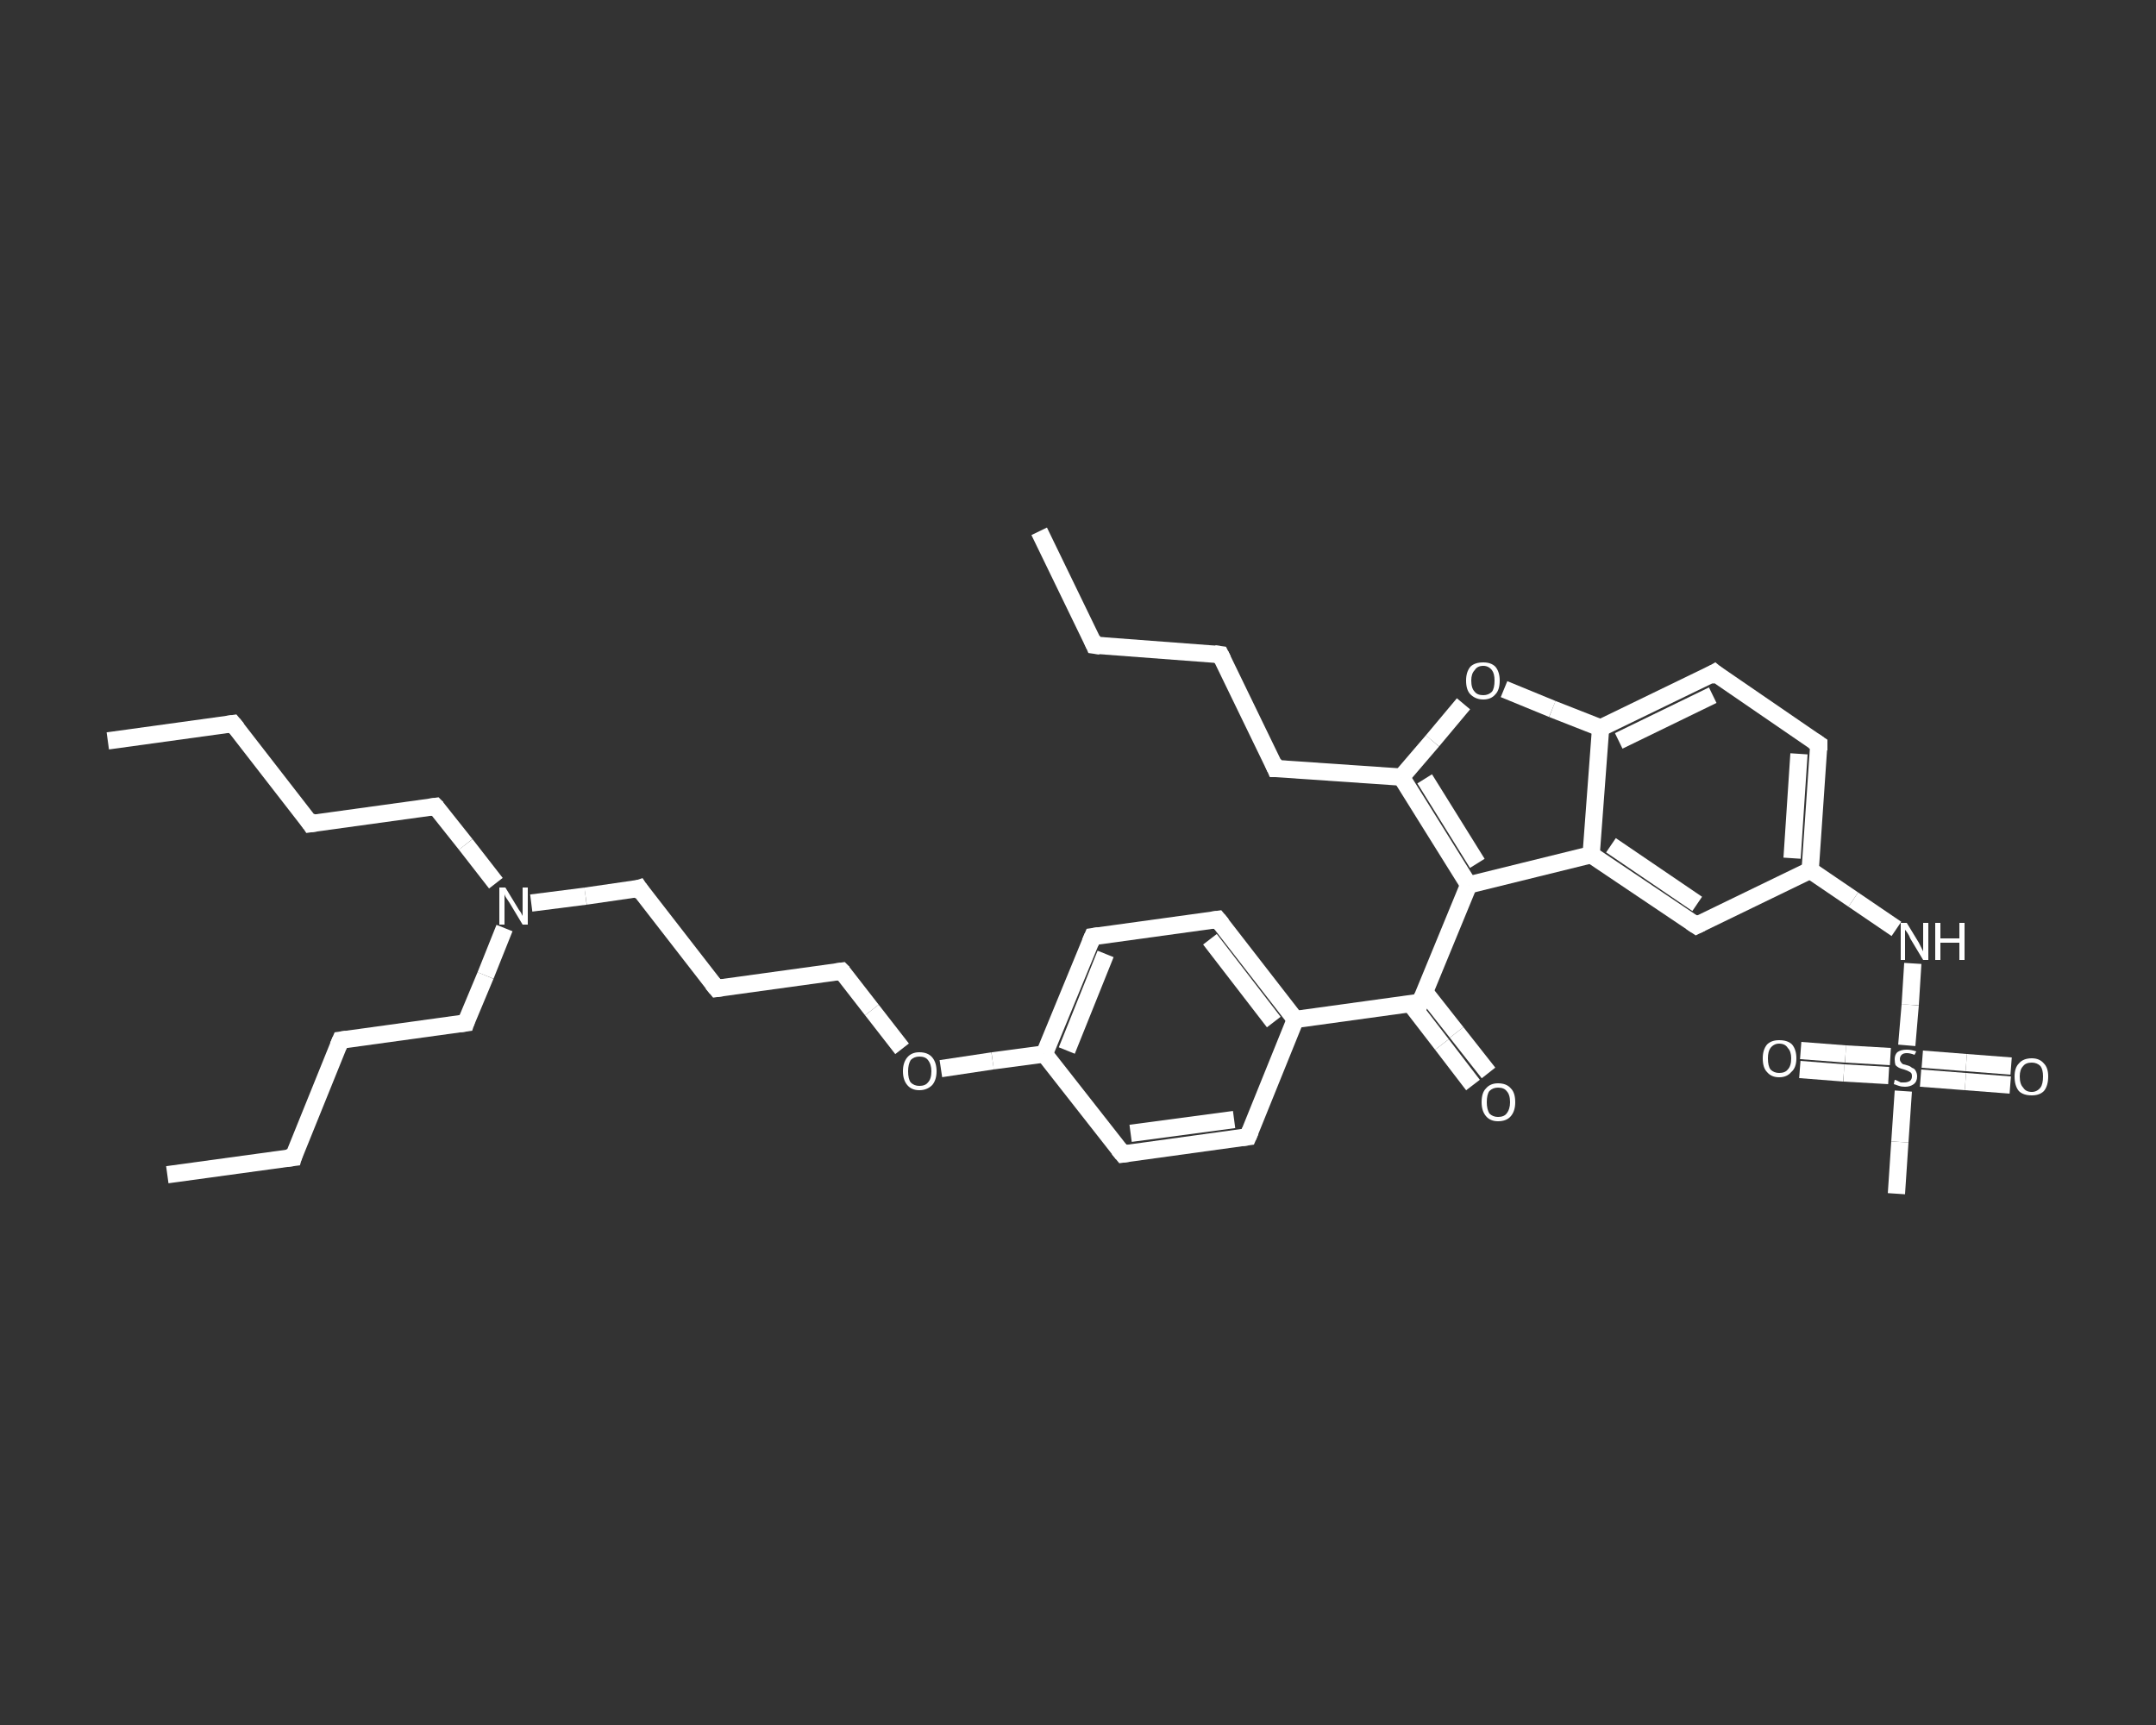 <?xml version='1.0' encoding='iso-8859-1'?>
<svg version='1.1' baseProfile='full'
              xmlns='http://www.w3.org/2000/svg'
                      xmlns:rdkit='http://www.rdkit.org/xml'
                      xmlns:xlink='http://www.w3.org/1999/xlink'
                  xml:space='preserve'
width='250px' height='200px' viewBox='0 0 250 200'>
<rect x="0" y="0" width="250" height="200" fill="#333333" stroke="none"/>
<!-- END OF HEADER -->
<rect style='opacity:1.0;fill:transparent;stroke:none' width='250.0' height='200.0' x='0.0' y='0.0'> </rect>
<path class='bond-0 atom-0 atom-1' d='M 120.5,61.6 L 126.9,74.8' style='fill:none;fill-rule:evenodd;stroke:#FFFFFF;stroke-width:2.0px;stroke-linecap:butt;stroke-linejoin:miter;stroke-opacity:1' />
<path class='bond-1 atom-1 atom-2' d='M 126.9,74.8 L 141.5,75.9' style='fill:none;fill-rule:evenodd;stroke:#FFFFFF;stroke-width:2.0px;stroke-linecap:butt;stroke-linejoin:miter;stroke-opacity:1' />
<path class='bond-2 atom-2 atom-3' d='M 141.5,75.9 L 147.9,89.1' style='fill:none;fill-rule:evenodd;stroke:#FFFFFF;stroke-width:2.0px;stroke-linecap:butt;stroke-linejoin:miter;stroke-opacity:1' />
<path class='bond-3 atom-3 atom-4' d='M 147.9,89.1 L 162.5,90.1' style='fill:none;fill-rule:evenodd;stroke:#FFFFFF;stroke-width:2.0px;stroke-linecap:butt;stroke-linejoin:miter;stroke-opacity:1' />
<path class='bond-4 atom-4 atom-5' d='M 162.5,90.1 L 170.3,102.6' style='fill:none;fill-rule:evenodd;stroke:#FFFFFF;stroke-width:2.0px;stroke-linecap:butt;stroke-linejoin:miter;stroke-opacity:1' />
<path class='bond-4 atom-4 atom-5' d='M 165.2,90.3 L 171.3,100.1' style='fill:none;fill-rule:evenodd;stroke:#FFFFFF;stroke-width:2.0px;stroke-linecap:butt;stroke-linejoin:miter;stroke-opacity:1' />
<path class='bond-5 atom-5 atom-6' d='M 170.3,102.6 L 164.7,116.2' style='fill:none;fill-rule:evenodd;stroke:#FFFFFF;stroke-width:2.0px;stroke-linecap:butt;stroke-linejoin:miter;stroke-opacity:1' />
<path class='bond-6 atom-6 atom-7' d='M 163.5,116.3 L 167.2,121.1' style='fill:none;fill-rule:evenodd;stroke:#FFFFFF;stroke-width:2.0px;stroke-linecap:butt;stroke-linejoin:miter;stroke-opacity:1' />
<path class='bond-6 atom-6 atom-7' d='M 167.2,121.1 L 170.8,125.8' style='fill:none;fill-rule:evenodd;stroke:#FFFFFF;stroke-width:2.0px;stroke-linecap:butt;stroke-linejoin:miter;stroke-opacity:1' />
<path class='bond-6 atom-6 atom-7' d='M 165.2,115.0 L 168.9,119.7' style='fill:none;fill-rule:evenodd;stroke:#FFFFFF;stroke-width:2.0px;stroke-linecap:butt;stroke-linejoin:miter;stroke-opacity:1' />
<path class='bond-6 atom-6 atom-7' d='M 168.9,119.7 L 172.6,124.4' style='fill:none;fill-rule:evenodd;stroke:#FFFFFF;stroke-width:2.0px;stroke-linecap:butt;stroke-linejoin:miter;stroke-opacity:1' />
<path class='bond-7 atom-6 atom-8' d='M 164.7,116.2 L 150.2,118.2' style='fill:none;fill-rule:evenodd;stroke:#FFFFFF;stroke-width:2.0px;stroke-linecap:butt;stroke-linejoin:miter;stroke-opacity:1' />
<path class='bond-8 atom-8 atom-9' d='M 150.2,118.2 L 141.2,106.6' style='fill:none;fill-rule:evenodd;stroke:#FFFFFF;stroke-width:2.0px;stroke-linecap:butt;stroke-linejoin:miter;stroke-opacity:1' />
<path class='bond-8 atom-8 atom-9' d='M 147.7,118.5 L 140.3,108.9' style='fill:none;fill-rule:evenodd;stroke:#FFFFFF;stroke-width:2.0px;stroke-linecap:butt;stroke-linejoin:miter;stroke-opacity:1' />
<path class='bond-9 atom-9 atom-10' d='M 141.2,106.6 L 126.7,108.6' style='fill:none;fill-rule:evenodd;stroke:#FFFFFF;stroke-width:2.0px;stroke-linecap:butt;stroke-linejoin:miter;stroke-opacity:1' />
<path class='bond-10 atom-10 atom-11' d='M 126.7,108.6 L 121.1,122.2' style='fill:none;fill-rule:evenodd;stroke:#FFFFFF;stroke-width:2.0px;stroke-linecap:butt;stroke-linejoin:miter;stroke-opacity:1' />
<path class='bond-10 atom-10 atom-11' d='M 128.2,110.6 L 123.7,121.8' style='fill:none;fill-rule:evenodd;stroke:#FFFFFF;stroke-width:2.0px;stroke-linecap:butt;stroke-linejoin:miter;stroke-opacity:1' />
<path class='bond-11 atom-11 atom-12' d='M 121.1,122.2 L 115.1,123.0' style='fill:none;fill-rule:evenodd;stroke:#FFFFFF;stroke-width:2.0px;stroke-linecap:butt;stroke-linejoin:miter;stroke-opacity:1' />
<path class='bond-11 atom-11 atom-12' d='M 115.1,123.0 L 109.1,123.9' style='fill:none;fill-rule:evenodd;stroke:#FFFFFF;stroke-width:2.0px;stroke-linecap:butt;stroke-linejoin:miter;stroke-opacity:1' />
<path class='bond-12 atom-12 atom-13' d='M 104.6,121.6 L 101.1,117.1' style='fill:none;fill-rule:evenodd;stroke:#FFFFFF;stroke-width:2.0px;stroke-linecap:butt;stroke-linejoin:miter;stroke-opacity:1' />
<path class='bond-12 atom-12 atom-13' d='M 101.1,117.1 L 97.6,112.6' style='fill:none;fill-rule:evenodd;stroke:#FFFFFF;stroke-width:2.0px;stroke-linecap:butt;stroke-linejoin:miter;stroke-opacity:1' />
<path class='bond-13 atom-13 atom-14' d='M 97.6,112.6 L 83.1,114.6' style='fill:none;fill-rule:evenodd;stroke:#FFFFFF;stroke-width:2.0px;stroke-linecap:butt;stroke-linejoin:miter;stroke-opacity:1' />
<path class='bond-14 atom-14 atom-15' d='M 83.1,114.6 L 74.1,103.0' style='fill:none;fill-rule:evenodd;stroke:#FFFFFF;stroke-width:2.0px;stroke-linecap:butt;stroke-linejoin:miter;stroke-opacity:1' />
<path class='bond-15 atom-15 atom-16' d='M 74.1,103.0 L 67.9,103.9' style='fill:none;fill-rule:evenodd;stroke:#FFFFFF;stroke-width:2.0px;stroke-linecap:butt;stroke-linejoin:miter;stroke-opacity:1' />
<path class='bond-15 atom-15 atom-16' d='M 67.9,103.9 L 61.6,104.7' style='fill:none;fill-rule:evenodd;stroke:#FFFFFF;stroke-width:2.0px;stroke-linecap:butt;stroke-linejoin:miter;stroke-opacity:1' />
<path class='bond-16 atom-16 atom-17' d='M 57.5,102.4 L 54.0,97.9' style='fill:none;fill-rule:evenodd;stroke:#FFFFFF;stroke-width:2.0px;stroke-linecap:butt;stroke-linejoin:miter;stroke-opacity:1' />
<path class='bond-16 atom-16 atom-17' d='M 54.0,97.9 L 50.5,93.5' style='fill:none;fill-rule:evenodd;stroke:#FFFFFF;stroke-width:2.0px;stroke-linecap:butt;stroke-linejoin:miter;stroke-opacity:1' />
<path class='bond-17 atom-17 atom-18' d='M 50.5,93.5 L 36.0,95.5' style='fill:none;fill-rule:evenodd;stroke:#FFFFFF;stroke-width:2.0px;stroke-linecap:butt;stroke-linejoin:miter;stroke-opacity:1' />
<path class='bond-18 atom-18 atom-19' d='M 36.0,95.5 L 27.0,83.9' style='fill:none;fill-rule:evenodd;stroke:#FFFFFF;stroke-width:2.0px;stroke-linecap:butt;stroke-linejoin:miter;stroke-opacity:1' />
<path class='bond-19 atom-19 atom-20' d='M 27.0,83.9 L 12.5,85.9' style='fill:none;fill-rule:evenodd;stroke:#FFFFFF;stroke-width:2.0px;stroke-linecap:butt;stroke-linejoin:miter;stroke-opacity:1' />
<path class='bond-20 atom-16 atom-21' d='M 58.5,107.6 L 56.3,113.1' style='fill:none;fill-rule:evenodd;stroke:#FFFFFF;stroke-width:2.0px;stroke-linecap:butt;stroke-linejoin:miter;stroke-opacity:1' />
<path class='bond-20 atom-16 atom-21' d='M 56.3,113.1 L 54.0,118.6' style='fill:none;fill-rule:evenodd;stroke:#FFFFFF;stroke-width:2.0px;stroke-linecap:butt;stroke-linejoin:miter;stroke-opacity:1' />
<path class='bond-21 atom-21 atom-22' d='M 54.0,118.6 L 39.5,120.6' style='fill:none;fill-rule:evenodd;stroke:#FFFFFF;stroke-width:2.0px;stroke-linecap:butt;stroke-linejoin:miter;stroke-opacity:1' />
<path class='bond-22 atom-22 atom-23' d='M 39.5,120.6 L 34.0,134.2' style='fill:none;fill-rule:evenodd;stroke:#FFFFFF;stroke-width:2.0px;stroke-linecap:butt;stroke-linejoin:miter;stroke-opacity:1' />
<path class='bond-23 atom-23 atom-24' d='M 34.0,134.2 L 19.4,136.2' style='fill:none;fill-rule:evenodd;stroke:#FFFFFF;stroke-width:2.0px;stroke-linecap:butt;stroke-linejoin:miter;stroke-opacity:1' />
<path class='bond-24 atom-11 atom-25' d='M 121.1,122.2 L 130.2,133.8' style='fill:none;fill-rule:evenodd;stroke:#FFFFFF;stroke-width:2.0px;stroke-linecap:butt;stroke-linejoin:miter;stroke-opacity:1' />
<path class='bond-25 atom-25 atom-26' d='M 130.2,133.8 L 144.7,131.8' style='fill:none;fill-rule:evenodd;stroke:#FFFFFF;stroke-width:2.0px;stroke-linecap:butt;stroke-linejoin:miter;stroke-opacity:1' />
<path class='bond-25 atom-25 atom-26' d='M 131.1,131.4 L 143.1,129.8' style='fill:none;fill-rule:evenodd;stroke:#FFFFFF;stroke-width:2.0px;stroke-linecap:butt;stroke-linejoin:miter;stroke-opacity:1' />
<path class='bond-26 atom-5 atom-27' d='M 170.3,102.6 L 184.5,99.1' style='fill:none;fill-rule:evenodd;stroke:#FFFFFF;stroke-width:2.0px;stroke-linecap:butt;stroke-linejoin:miter;stroke-opacity:1' />
<path class='bond-27 atom-27 atom-28' d='M 184.5,99.1 L 196.7,107.3' style='fill:none;fill-rule:evenodd;stroke:#FFFFFF;stroke-width:2.0px;stroke-linecap:butt;stroke-linejoin:miter;stroke-opacity:1' />
<path class='bond-27 atom-27 atom-28' d='M 186.8,98.0 L 196.8,104.8' style='fill:none;fill-rule:evenodd;stroke:#FFFFFF;stroke-width:2.0px;stroke-linecap:butt;stroke-linejoin:miter;stroke-opacity:1' />
<path class='bond-28 atom-28 atom-29' d='M 196.7,107.3 L 209.9,100.9' style='fill:none;fill-rule:evenodd;stroke:#FFFFFF;stroke-width:2.0px;stroke-linecap:butt;stroke-linejoin:miter;stroke-opacity:1' />
<path class='bond-29 atom-29 atom-30' d='M 209.9,100.9 L 214.9,104.3' style='fill:none;fill-rule:evenodd;stroke:#FFFFFF;stroke-width:2.0px;stroke-linecap:butt;stroke-linejoin:miter;stroke-opacity:1' />
<path class='bond-29 atom-29 atom-30' d='M 214.9,104.3 L 219.9,107.7' style='fill:none;fill-rule:evenodd;stroke:#FFFFFF;stroke-width:2.0px;stroke-linecap:butt;stroke-linejoin:miter;stroke-opacity:1' />
<path class='bond-30 atom-30 atom-31' d='M 221.8,111.7 L 221.5,116.5' style='fill:none;fill-rule:evenodd;stroke:#FFFFFF;stroke-width:2.0px;stroke-linecap:butt;stroke-linejoin:miter;stroke-opacity:1' />
<path class='bond-30 atom-30 atom-31' d='M 221.5,116.5 L 221.1,121.2' style='fill:none;fill-rule:evenodd;stroke:#FFFFFF;stroke-width:2.0px;stroke-linecap:butt;stroke-linejoin:miter;stroke-opacity:1' />
<path class='bond-31 atom-31 atom-32' d='M 220.7,126.5 L 220.3,132.4' style='fill:none;fill-rule:evenodd;stroke:#FFFFFF;stroke-width:2.0px;stroke-linecap:butt;stroke-linejoin:miter;stroke-opacity:1' />
<path class='bond-31 atom-31 atom-32' d='M 220.3,132.4 L 219.9,138.4' style='fill:none;fill-rule:evenodd;stroke:#FFFFFF;stroke-width:2.0px;stroke-linecap:butt;stroke-linejoin:miter;stroke-opacity:1' />
<path class='bond-32 atom-31 atom-33' d='M 219.2,122.5 L 214.0,122.2' style='fill:none;fill-rule:evenodd;stroke:#FFFFFF;stroke-width:2.0px;stroke-linecap:butt;stroke-linejoin:miter;stroke-opacity:1' />
<path class='bond-32 atom-31 atom-33' d='M 214.0,122.2 L 208.8,121.8' style='fill:none;fill-rule:evenodd;stroke:#FFFFFF;stroke-width:2.0px;stroke-linecap:butt;stroke-linejoin:miter;stroke-opacity:1' />
<path class='bond-32 atom-31 atom-33' d='M 219.0,124.7 L 213.8,124.4' style='fill:none;fill-rule:evenodd;stroke:#FFFFFF;stroke-width:2.0px;stroke-linecap:butt;stroke-linejoin:miter;stroke-opacity:1' />
<path class='bond-32 atom-31 atom-33' d='M 213.8,124.4 L 208.7,124.0' style='fill:none;fill-rule:evenodd;stroke:#FFFFFF;stroke-width:2.0px;stroke-linecap:butt;stroke-linejoin:miter;stroke-opacity:1' />
<path class='bond-33 atom-31 atom-34' d='M 222.7,125.0 L 227.9,125.4' style='fill:none;fill-rule:evenodd;stroke:#FFFFFF;stroke-width:2.0px;stroke-linecap:butt;stroke-linejoin:miter;stroke-opacity:1' />
<path class='bond-33 atom-31 atom-34' d='M 227.9,125.4 L 233.1,125.8' style='fill:none;fill-rule:evenodd;stroke:#FFFFFF;stroke-width:2.0px;stroke-linecap:butt;stroke-linejoin:miter;stroke-opacity:1' />
<path class='bond-33 atom-31 atom-34' d='M 222.9,122.8 L 228.0,123.2' style='fill:none;fill-rule:evenodd;stroke:#FFFFFF;stroke-width:2.0px;stroke-linecap:butt;stroke-linejoin:miter;stroke-opacity:1' />
<path class='bond-33 atom-31 atom-34' d='M 228.0,123.2 L 233.2,123.6' style='fill:none;fill-rule:evenodd;stroke:#FFFFFF;stroke-width:2.0px;stroke-linecap:butt;stroke-linejoin:miter;stroke-opacity:1' />
<path class='bond-34 atom-29 atom-35' d='M 209.9,100.9 L 210.9,86.3' style='fill:none;fill-rule:evenodd;stroke:#FFFFFF;stroke-width:2.0px;stroke-linecap:butt;stroke-linejoin:miter;stroke-opacity:1' />
<path class='bond-34 atom-29 atom-35' d='M 207.8,99.5 L 208.6,87.4' style='fill:none;fill-rule:evenodd;stroke:#FFFFFF;stroke-width:2.0px;stroke-linecap:butt;stroke-linejoin:miter;stroke-opacity:1' />
<path class='bond-35 atom-35 atom-36' d='M 210.9,86.3 L 198.8,78.0' style='fill:none;fill-rule:evenodd;stroke:#FFFFFF;stroke-width:2.0px;stroke-linecap:butt;stroke-linejoin:miter;stroke-opacity:1' />
<path class='bond-36 atom-36 atom-37' d='M 198.8,78.0 L 185.6,84.4' style='fill:none;fill-rule:evenodd;stroke:#FFFFFF;stroke-width:2.0px;stroke-linecap:butt;stroke-linejoin:miter;stroke-opacity:1' />
<path class='bond-36 atom-36 atom-37' d='M 198.6,80.6 L 187.7,85.9' style='fill:none;fill-rule:evenodd;stroke:#FFFFFF;stroke-width:2.0px;stroke-linecap:butt;stroke-linejoin:miter;stroke-opacity:1' />
<path class='bond-37 atom-37 atom-38' d='M 185.6,84.4 L 180.0,82.2' style='fill:none;fill-rule:evenodd;stroke:#FFFFFF;stroke-width:2.0px;stroke-linecap:butt;stroke-linejoin:miter;stroke-opacity:1' />
<path class='bond-37 atom-37 atom-38' d='M 180.0,82.2 L 174.4,79.9' style='fill:none;fill-rule:evenodd;stroke:#FFFFFF;stroke-width:2.0px;stroke-linecap:butt;stroke-linejoin:miter;stroke-opacity:1' />
<path class='bond-38 atom-38 atom-4' d='M 169.7,81.6 L 166.1,85.9' style='fill:none;fill-rule:evenodd;stroke:#FFFFFF;stroke-width:2.0px;stroke-linecap:butt;stroke-linejoin:miter;stroke-opacity:1' />
<path class='bond-38 atom-38 atom-4' d='M 166.1,85.9 L 162.5,90.1' style='fill:none;fill-rule:evenodd;stroke:#FFFFFF;stroke-width:2.0px;stroke-linecap:butt;stroke-linejoin:miter;stroke-opacity:1' />
<path class='bond-39 atom-26 atom-8' d='M 144.7,131.8 L 150.2,118.2' style='fill:none;fill-rule:evenodd;stroke:#FFFFFF;stroke-width:2.0px;stroke-linecap:butt;stroke-linejoin:miter;stroke-opacity:1' />
<path class='bond-40 atom-37 atom-27' d='M 185.6,84.4 L 184.5,99.1' style='fill:none;fill-rule:evenodd;stroke:#FFFFFF;stroke-width:2.0px;stroke-linecap:butt;stroke-linejoin:miter;stroke-opacity:1' />
<path d='M 126.6,74.1 L 126.9,74.8 L 127.6,74.9' style='fill:none;stroke:#FFFFFF;stroke-width:2.0px;stroke-linecap:butt;stroke-linejoin:miter;stroke-opacity:1;' />
<path d='M 140.8,75.8 L 141.5,75.9 L 141.8,76.5' style='fill:none;stroke:#FFFFFF;stroke-width:2.0px;stroke-linecap:butt;stroke-linejoin:miter;stroke-opacity:1;' />
<path d='M 147.6,88.4 L 147.9,89.1 L 148.6,89.1' style='fill:none;stroke:#FFFFFF;stroke-width:2.0px;stroke-linecap:butt;stroke-linejoin:miter;stroke-opacity:1;' />
<path d='M 165.0,115.5 L 164.7,116.2 L 164.0,116.3' style='fill:none;stroke:#FFFFFF;stroke-width:2.0px;stroke-linecap:butt;stroke-linejoin:miter;stroke-opacity:1;' />
<path d='M 141.7,107.2 L 141.2,106.6 L 140.5,106.7' style='fill:none;stroke:#FFFFFF;stroke-width:2.0px;stroke-linecap:butt;stroke-linejoin:miter;stroke-opacity:1;' />
<path d='M 127.4,108.5 L 126.7,108.6 L 126.4,109.3' style='fill:none;stroke:#FFFFFF;stroke-width:2.0px;stroke-linecap:butt;stroke-linejoin:miter;stroke-opacity:1;' />
<path d='M 97.8,112.8 L 97.6,112.6 L 96.9,112.7' style='fill:none;stroke:#FFFFFF;stroke-width:2.0px;stroke-linecap:butt;stroke-linejoin:miter;stroke-opacity:1;' />
<path d='M 83.8,114.5 L 83.1,114.6 L 82.6,114.0' style='fill:none;stroke:#FFFFFF;stroke-width:2.0px;stroke-linecap:butt;stroke-linejoin:miter;stroke-opacity:1;' />
<path d='M 74.5,103.6 L 74.1,103.0 L 73.8,103.1' style='fill:none;stroke:#FFFFFF;stroke-width:2.0px;stroke-linecap:butt;stroke-linejoin:miter;stroke-opacity:1;' />
<path d='M 50.7,93.7 L 50.5,93.5 L 49.8,93.6' style='fill:none;stroke:#FFFFFF;stroke-width:2.0px;stroke-linecap:butt;stroke-linejoin:miter;stroke-opacity:1;' />
<path d='M 36.7,95.4 L 36.0,95.5 L 35.6,94.9' style='fill:none;stroke:#FFFFFF;stroke-width:2.0px;stroke-linecap:butt;stroke-linejoin:miter;stroke-opacity:1;' />
<path d='M 27.5,84.5 L 27.0,83.9 L 26.3,84.0' style='fill:none;stroke:#FFFFFF;stroke-width:2.0px;stroke-linecap:butt;stroke-linejoin:miter;stroke-opacity:1;' />
<path d='M 54.1,118.3 L 54.0,118.6 L 53.3,118.7' style='fill:none;stroke:#FFFFFF;stroke-width:2.0px;stroke-linecap:butt;stroke-linejoin:miter;stroke-opacity:1;' />
<path d='M 40.2,120.5 L 39.5,120.6 L 39.2,121.3' style='fill:none;stroke:#FFFFFF;stroke-width:2.0px;stroke-linecap:butt;stroke-linejoin:miter;stroke-opacity:1;' />
<path d='M 34.2,133.5 L 34.0,134.2 L 33.2,134.3' style='fill:none;stroke:#FFFFFF;stroke-width:2.0px;stroke-linecap:butt;stroke-linejoin:miter;stroke-opacity:1;' />
<path d='M 129.7,133.2 L 130.2,133.8 L 130.9,133.7' style='fill:none;stroke:#FFFFFF;stroke-width:2.0px;stroke-linecap:butt;stroke-linejoin:miter;stroke-opacity:1;' />
<path d='M 144.0,131.9 L 144.7,131.8 L 145.0,131.1' style='fill:none;stroke:#FFFFFF;stroke-width:2.0px;stroke-linecap:butt;stroke-linejoin:miter;stroke-opacity:1;' />
<path d='M 196.1,106.9 L 196.7,107.3 L 197.3,107.0' style='fill:none;stroke:#FFFFFF;stroke-width:2.0px;stroke-linecap:butt;stroke-linejoin:miter;stroke-opacity:1;' />
<path d='M 210.9,87.0 L 210.9,86.3 L 210.3,85.9' style='fill:none;stroke:#FFFFFF;stroke-width:2.0px;stroke-linecap:butt;stroke-linejoin:miter;stroke-opacity:1;' />
<path d='M 199.4,78.5 L 198.8,78.0 L 198.1,78.4' style='fill:none;stroke:#FFFFFF;stroke-width:2.0px;stroke-linecap:butt;stroke-linejoin:miter;stroke-opacity:1;' />
<path class='atom-7' d='M 171.8 127.8
Q 171.8 126.7, 172.3 126.2
Q 172.8 125.6, 173.7 125.6
Q 174.7 125.6, 175.2 126.2
Q 175.7 126.7, 175.7 127.8
Q 175.7 128.8, 175.2 129.4
Q 174.7 130.0, 173.7 130.0
Q 172.8 130.0, 172.3 129.4
Q 171.8 128.8, 171.8 127.8
M 173.7 129.5
Q 174.4 129.5, 174.7 129.1
Q 175.1 128.6, 175.1 127.8
Q 175.1 126.9, 174.7 126.5
Q 174.4 126.1, 173.7 126.1
Q 173.1 126.1, 172.7 126.5
Q 172.4 126.9, 172.4 127.8
Q 172.4 128.6, 172.7 129.1
Q 173.1 129.5, 173.7 129.5
' fill='#FFFFFF'/>
<path class='atom-12' d='M 104.7 124.2
Q 104.7 123.2, 105.2 122.6
Q 105.7 122.0, 106.6 122.0
Q 107.6 122.0, 108.1 122.6
Q 108.6 123.2, 108.6 124.2
Q 108.6 125.2, 108.1 125.8
Q 107.5 126.4, 106.6 126.4
Q 105.7 126.4, 105.2 125.8
Q 104.7 125.2, 104.7 124.2
M 106.6 125.9
Q 107.3 125.9, 107.6 125.5
Q 108.0 125.1, 108.0 124.2
Q 108.0 123.4, 107.6 122.9
Q 107.3 122.5, 106.6 122.5
Q 106.0 122.5, 105.6 122.9
Q 105.3 123.4, 105.3 124.2
Q 105.3 125.1, 105.6 125.5
Q 106.0 125.9, 106.6 125.9
' fill='#FFFFFF'/>
<path class='atom-16' d='M 58.6 102.9
L 60.0 105.2
Q 60.1 105.4, 60.4 105.8
Q 60.6 106.2, 60.6 106.2
L 60.6 102.9
L 61.2 102.9
L 61.2 107.2
L 60.6 107.2
L 59.1 104.7
Q 58.9 104.4, 58.7 104.1
Q 58.5 103.8, 58.5 103.6
L 58.5 107.2
L 57.9 107.2
L 57.9 102.9
L 58.6 102.9
' fill='#FFFFFF'/>
<path class='atom-30' d='M 221.1 107.0
L 222.5 109.3
Q 222.6 109.5, 222.8 109.9
Q 223.0 110.3, 223.0 110.3
L 223.0 107.0
L 223.6 107.0
L 223.6 111.3
L 223.0 111.3
L 221.5 108.8
Q 221.4 108.5, 221.2 108.2
Q 221.0 107.9, 220.9 107.8
L 220.9 111.3
L 220.4 111.3
L 220.4 107.0
L 221.1 107.0
' fill='#FFFFFF'/>
<path class='atom-30' d='M 224.4 107.0
L 225.0 107.0
L 225.0 108.8
L 227.2 108.8
L 227.2 107.0
L 227.8 107.0
L 227.8 111.3
L 227.2 111.3
L 227.2 109.3
L 225.0 109.3
L 225.0 111.3
L 224.4 111.3
L 224.4 107.0
' fill='#FFFFFF'/>
<path class='atom-31' d='M 219.7 125.2
Q 219.8 125.2, 220.0 125.3
Q 220.2 125.4, 220.4 125.5
Q 220.6 125.5, 220.8 125.5
Q 221.2 125.5, 221.5 125.3
Q 221.7 125.1, 221.7 124.8
Q 221.7 124.5, 221.6 124.4
Q 221.5 124.3, 221.3 124.2
Q 221.1 124.1, 220.8 124.0
Q 220.4 123.9, 220.2 123.8
Q 220.0 123.7, 219.8 123.5
Q 219.7 123.2, 219.7 122.8
Q 219.7 122.3, 220.0 122.0
Q 220.4 121.7, 221.1 121.7
Q 221.6 121.7, 222.2 121.9
L 222.0 122.3
Q 221.5 122.1, 221.1 122.1
Q 220.7 122.1, 220.5 122.3
Q 220.3 122.5, 220.3 122.8
Q 220.3 123.0, 220.4 123.1
Q 220.5 123.3, 220.7 123.4
Q 220.8 123.4, 221.1 123.5
Q 221.5 123.6, 221.7 123.8
Q 222.0 123.9, 222.1 124.1
Q 222.3 124.4, 222.3 124.8
Q 222.3 125.4, 221.9 125.7
Q 221.5 126.0, 220.9 126.0
Q 220.5 126.0, 220.2 125.9
Q 219.9 125.8, 219.6 125.7
L 219.7 125.2
' fill='#FFFFFF'/>
<path class='atom-33' d='M 204.4 122.7
Q 204.4 121.7, 204.9 121.1
Q 205.4 120.6, 206.3 120.6
Q 207.3 120.6, 207.8 121.1
Q 208.3 121.7, 208.3 122.7
Q 208.3 123.8, 207.7 124.3
Q 207.2 124.9, 206.3 124.9
Q 205.4 124.9, 204.9 124.3
Q 204.4 123.8, 204.4 122.7
M 206.3 124.4
Q 207.0 124.4, 207.3 124.0
Q 207.7 123.6, 207.7 122.7
Q 207.7 121.9, 207.3 121.5
Q 207.0 121.0, 206.3 121.0
Q 205.7 121.0, 205.3 121.5
Q 205.0 121.9, 205.0 122.7
Q 205.0 123.6, 205.3 124.0
Q 205.7 124.4, 206.3 124.4
' fill='#FFFFFF'/>
<path class='atom-34' d='M 233.6 124.8
Q 233.6 123.8, 234.1 123.3
Q 234.6 122.7, 235.6 122.7
Q 236.5 122.7, 237.0 123.3
Q 237.5 123.8, 237.5 124.8
Q 237.5 125.9, 237.0 126.5
Q 236.5 127.0, 235.6 127.0
Q 234.6 127.0, 234.1 126.5
Q 233.6 125.9, 233.6 124.8
M 235.6 126.6
Q 236.2 126.6, 236.6 126.1
Q 236.9 125.7, 236.9 124.8
Q 236.9 124.0, 236.6 123.6
Q 236.2 123.2, 235.6 123.2
Q 234.9 123.2, 234.6 123.6
Q 234.2 124.0, 234.2 124.8
Q 234.2 125.7, 234.6 126.1
Q 234.9 126.6, 235.6 126.6
' fill='#FFFFFF'/>
<path class='atom-38' d='M 170.0 78.9
Q 170.0 77.9, 170.5 77.3
Q 171.0 76.8, 172.0 76.8
Q 172.9 76.8, 173.4 77.3
Q 173.9 77.9, 173.9 78.9
Q 173.9 80.0, 173.4 80.5
Q 172.9 81.1, 172.0 81.1
Q 171.1 81.1, 170.5 80.5
Q 170.0 80.0, 170.0 78.9
M 172.0 80.6
Q 172.6 80.6, 173.0 80.2
Q 173.3 79.8, 173.3 78.9
Q 173.3 78.1, 173.0 77.7
Q 172.6 77.2, 172.0 77.2
Q 171.3 77.2, 171.0 77.7
Q 170.6 78.1, 170.6 78.9
Q 170.6 79.8, 171.0 80.2
Q 171.3 80.6, 172.0 80.6
' fill='#FFFFFF'/>
</svg>
